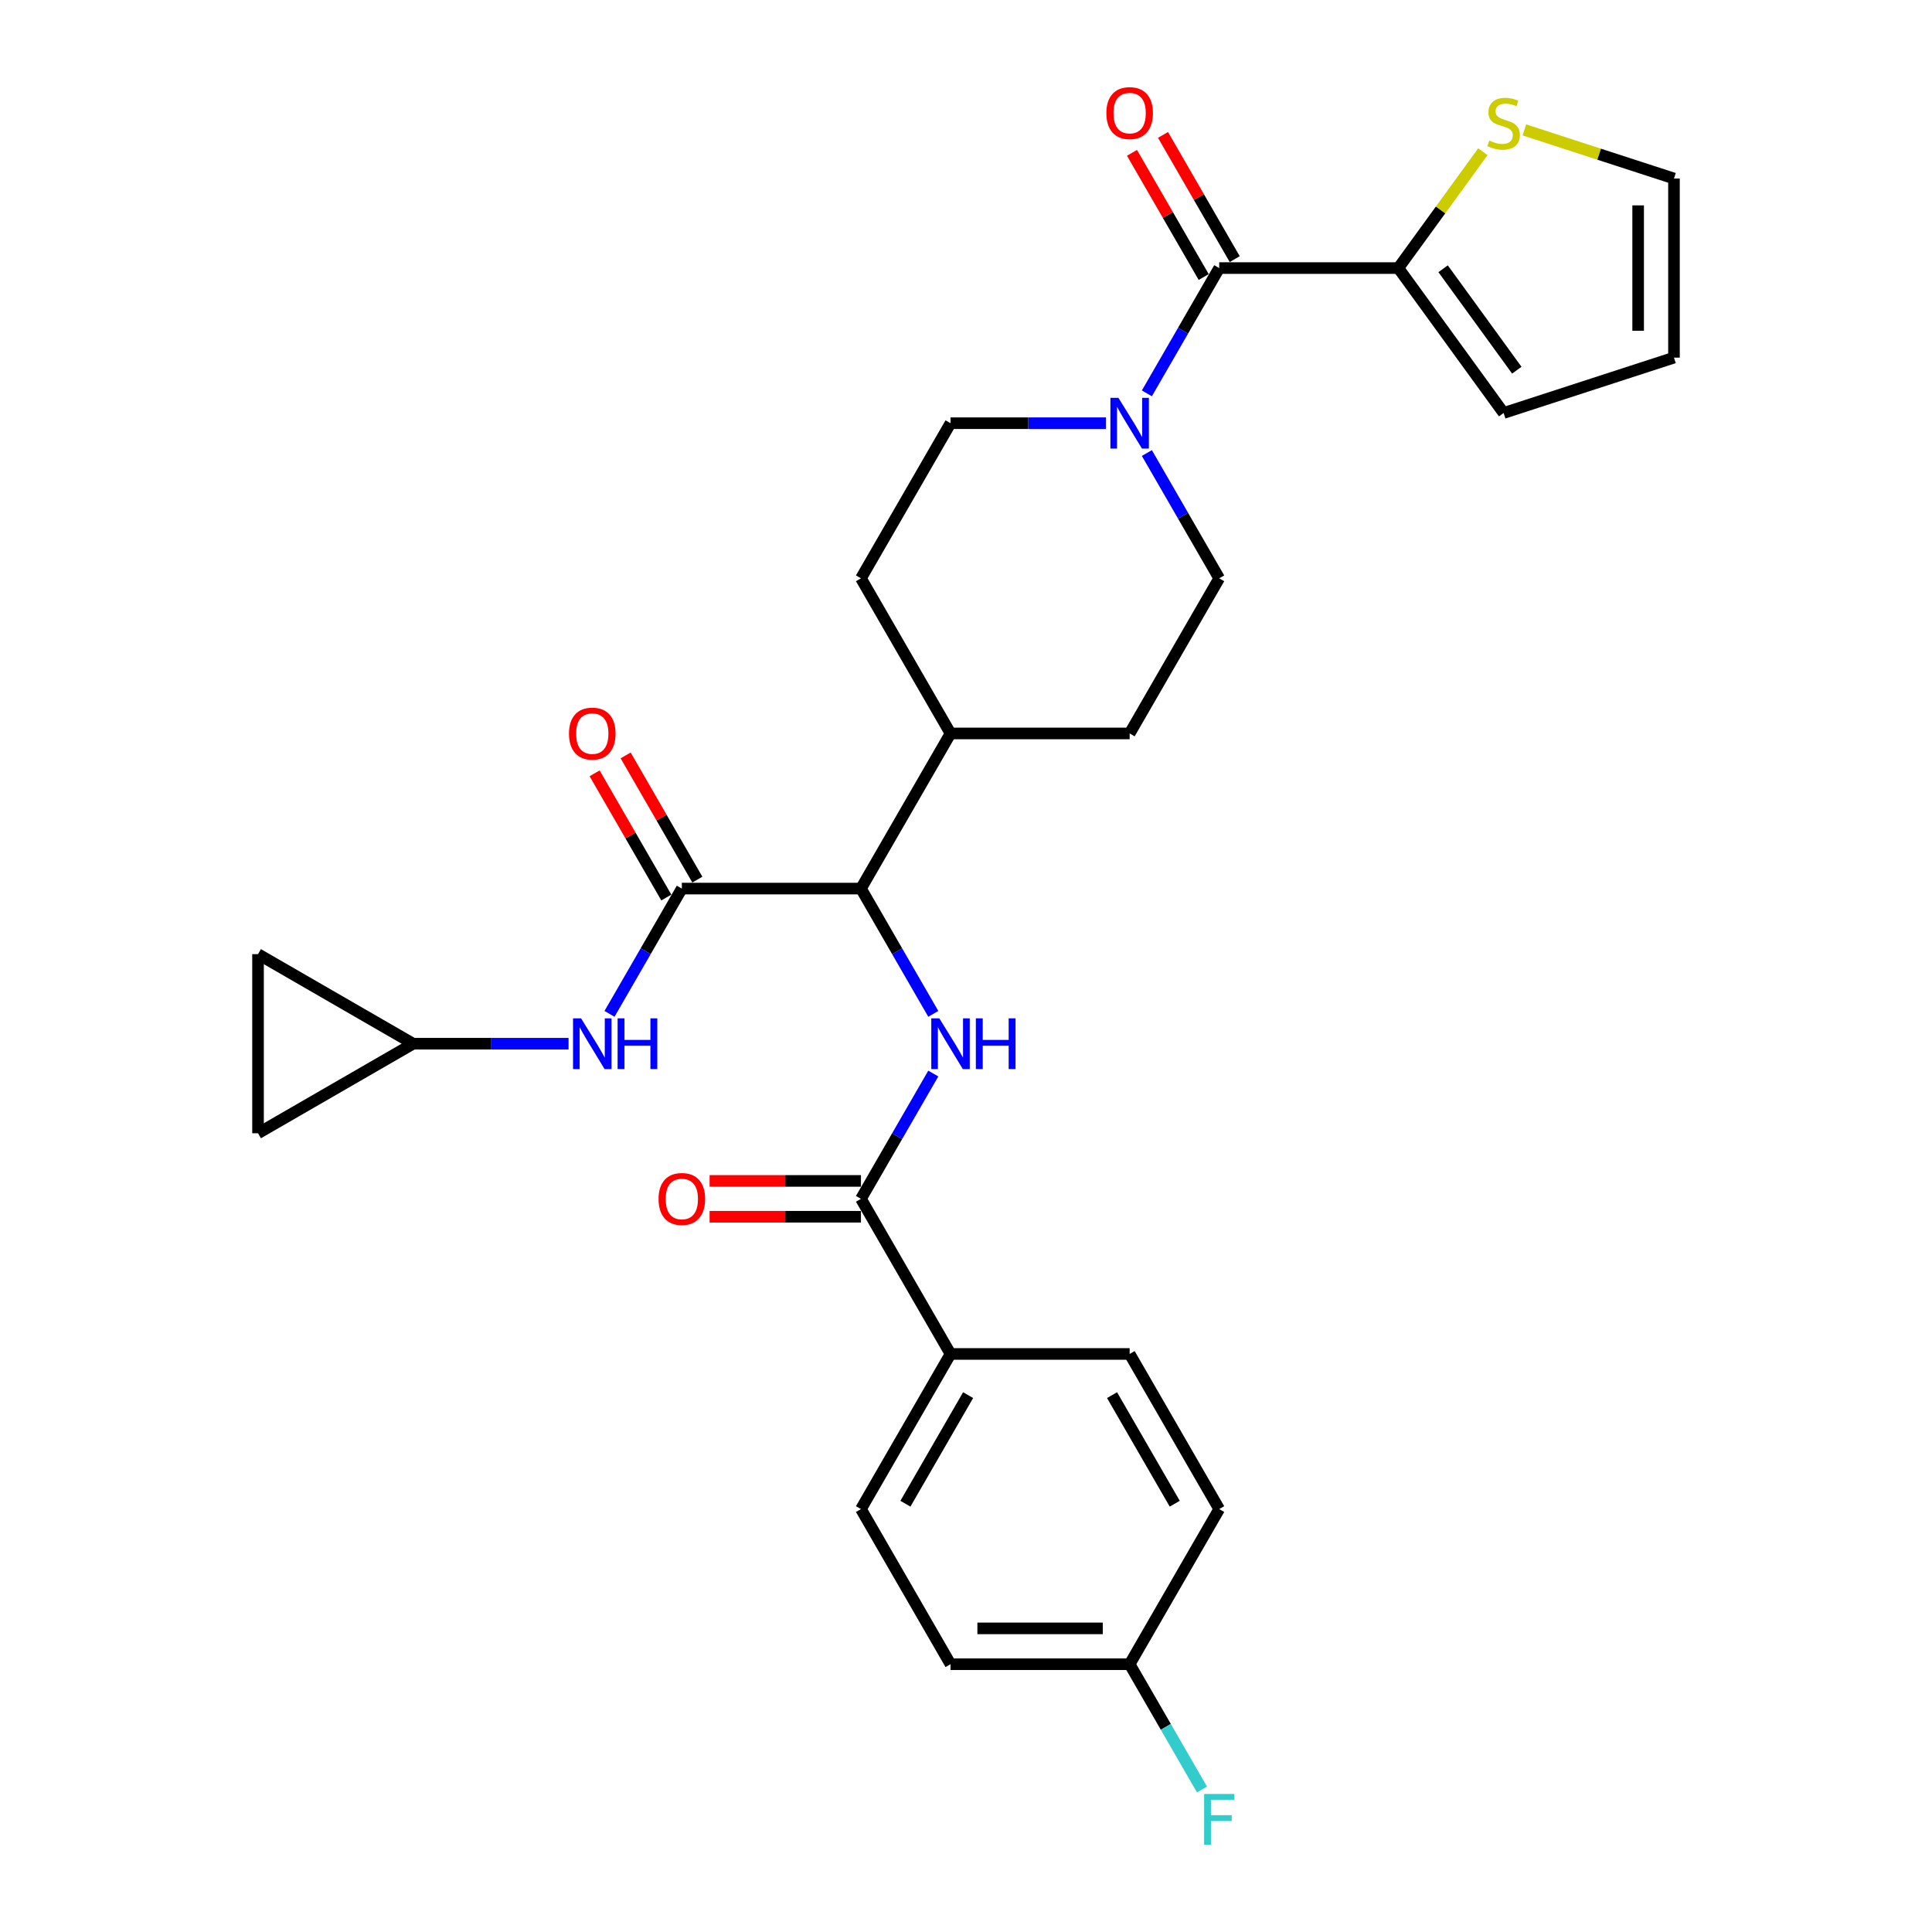 <?xml version='1.0' encoding='iso-8859-1'?>
<svg version='1.1' baseProfile='full'
              xmlns='http://www.w3.org/2000/svg'
                      xmlns:rdkit='http://www.rdkit.org/xml'
                      xmlns:xlink='http://www.w3.org/1999/xlink'
                  xml:space='preserve'
width='1000px' height='1000px' viewBox='0 0 1000 1000'>
<!-- END OF HEADER -->
<rect style='opacity:1.0;fill:#FFFFFF;stroke:none' width='1000' height='1000' x='0' y='0'> </rect>
<path class='bond-4' d='M 352.918,459.926 L 445.632,459.926' style='fill:none;fill-rule:evenodd;stroke:#000000;stroke-width:6px;stroke-linecap:butt;stroke-linejoin:miter;stroke-opacity:1' />
<path class='bond-6' d='M 352.918,459.926 L 334.198,492.35' style='fill:none;fill-rule:evenodd;stroke:#000000;stroke-width:6px;stroke-linecap:butt;stroke-linejoin:miter;stroke-opacity:1' />
<path class='bond-6' d='M 334.198,492.35 L 315.478,524.773' style='fill:none;fill-rule:evenodd;stroke:#0000FF;stroke-width:6px;stroke-linecap:butt;stroke-linejoin:miter;stroke-opacity:1' />
<path class='bond-12' d='M 360.947,455.291 L 342.388,423.145' style='fill:none;fill-rule:evenodd;stroke:#000000;stroke-width:6px;stroke-linecap:butt;stroke-linejoin:miter;stroke-opacity:1' />
<path class='bond-12' d='M 342.388,423.145 L 323.829,391' style='fill:none;fill-rule:evenodd;stroke:#FF0000;stroke-width:6px;stroke-linecap:butt;stroke-linejoin:miter;stroke-opacity:1' />
<path class='bond-12' d='M 344.888,464.562 L 326.329,432.417' style='fill:none;fill-rule:evenodd;stroke:#000000;stroke-width:6px;stroke-linecap:butt;stroke-linejoin:miter;stroke-opacity:1' />
<path class='bond-12' d='M 326.329,432.417 L 307.77,400.272' style='fill:none;fill-rule:evenodd;stroke:#FF0000;stroke-width:6px;stroke-linecap:butt;stroke-linejoin:miter;stroke-opacity:1' />
<path class='bond-0' d='M 483.071,524.773 L 464.351,492.35' style='fill:none;fill-rule:evenodd;stroke:#0000FF;stroke-width:6px;stroke-linecap:butt;stroke-linejoin:miter;stroke-opacity:1' />
<path class='bond-0' d='M 464.351,492.35 L 445.632,459.926' style='fill:none;fill-rule:evenodd;stroke:#000000;stroke-width:6px;stroke-linecap:butt;stroke-linejoin:miter;stroke-opacity:1' />
<path class='bond-3' d='M 483.071,555.665 L 464.351,588.089' style='fill:none;fill-rule:evenodd;stroke:#0000FF;stroke-width:6px;stroke-linecap:butt;stroke-linejoin:miter;stroke-opacity:1' />
<path class='bond-3' d='M 464.351,588.089 L 445.632,620.512' style='fill:none;fill-rule:evenodd;stroke:#000000;stroke-width:6px;stroke-linecap:butt;stroke-linejoin:miter;stroke-opacity:1' />
<path class='bond-1' d='M 631.06,138.755 L 612.34,171.179' style='fill:none;fill-rule:evenodd;stroke:#000000;stroke-width:6px;stroke-linecap:butt;stroke-linejoin:miter;stroke-opacity:1' />
<path class='bond-1' d='M 612.34,171.179 L 593.621,203.602' style='fill:none;fill-rule:evenodd;stroke:#0000FF;stroke-width:6px;stroke-linecap:butt;stroke-linejoin:miter;stroke-opacity:1' />
<path class='bond-5' d='M 631.06,138.755 L 723.774,138.755' style='fill:none;fill-rule:evenodd;stroke:#000000;stroke-width:6px;stroke-linecap:butt;stroke-linejoin:miter;stroke-opacity:1' />
<path class='bond-16' d='M 639.089,134.12 L 620.53,101.974' style='fill:none;fill-rule:evenodd;stroke:#000000;stroke-width:6px;stroke-linecap:butt;stroke-linejoin:miter;stroke-opacity:1' />
<path class='bond-16' d='M 620.53,101.974 L 601.971,69.829' style='fill:none;fill-rule:evenodd;stroke:#FF0000;stroke-width:6px;stroke-linecap:butt;stroke-linejoin:miter;stroke-opacity:1' />
<path class='bond-16' d='M 623.031,143.391 L 604.472,111.246' style='fill:none;fill-rule:evenodd;stroke:#000000;stroke-width:6px;stroke-linecap:butt;stroke-linejoin:miter;stroke-opacity:1' />
<path class='bond-16' d='M 604.472,111.246 L 585.913,79.101' style='fill:none;fill-rule:evenodd;stroke:#FF0000;stroke-width:6px;stroke-linecap:butt;stroke-linejoin:miter;stroke-opacity:1' />
<path class='bond-2' d='M 572.427,219.048 L 532.208,219.048' style='fill:none;fill-rule:evenodd;stroke:#0000FF;stroke-width:6px;stroke-linecap:butt;stroke-linejoin:miter;stroke-opacity:1' />
<path class='bond-2' d='M 532.208,219.048 L 491.989,219.048' style='fill:none;fill-rule:evenodd;stroke:#000000;stroke-width:6px;stroke-linecap:butt;stroke-linejoin:miter;stroke-opacity:1' />
<path class='bond-30' d='M 593.621,234.494 L 612.34,266.917' style='fill:none;fill-rule:evenodd;stroke:#0000FF;stroke-width:6px;stroke-linecap:butt;stroke-linejoin:miter;stroke-opacity:1' />
<path class='bond-30' d='M 612.34,266.917 L 631.06,299.341' style='fill:none;fill-rule:evenodd;stroke:#000000;stroke-width:6px;stroke-linecap:butt;stroke-linejoin:miter;stroke-opacity:1' />
<path class='bond-9' d='M 445.632,620.512 L 491.989,700.805' style='fill:none;fill-rule:evenodd;stroke:#000000;stroke-width:6px;stroke-linecap:butt;stroke-linejoin:miter;stroke-opacity:1' />
<path class='bond-18' d='M 445.632,611.24 L 406.46,611.24' style='fill:none;fill-rule:evenodd;stroke:#000000;stroke-width:6px;stroke-linecap:butt;stroke-linejoin:miter;stroke-opacity:1' />
<path class='bond-18' d='M 406.46,611.24 L 367.288,611.24' style='fill:none;fill-rule:evenodd;stroke:#FF0000;stroke-width:6px;stroke-linecap:butt;stroke-linejoin:miter;stroke-opacity:1' />
<path class='bond-18' d='M 445.632,629.783 L 406.46,629.783' style='fill:none;fill-rule:evenodd;stroke:#000000;stroke-width:6px;stroke-linecap:butt;stroke-linejoin:miter;stroke-opacity:1' />
<path class='bond-18' d='M 406.46,629.783 L 367.288,629.783' style='fill:none;fill-rule:evenodd;stroke:#FF0000;stroke-width:6px;stroke-linecap:butt;stroke-linejoin:miter;stroke-opacity:1' />
<path class='bond-13' d='M 445.632,459.926 L 491.989,379.634' style='fill:none;fill-rule:evenodd;stroke:#000000;stroke-width:6px;stroke-linecap:butt;stroke-linejoin:miter;stroke-opacity:1' />
<path class='bond-7' d='M 723.774,138.755 L 745.654,108.64' style='fill:none;fill-rule:evenodd;stroke:#000000;stroke-width:6px;stroke-linecap:butt;stroke-linejoin:miter;stroke-opacity:1' />
<path class='bond-7' d='M 745.654,108.64 L 767.534,78.525' style='fill:none;fill-rule:evenodd;stroke:#CCCC00;stroke-width:6px;stroke-linecap:butt;stroke-linejoin:miter;stroke-opacity:1' />
<path class='bond-17' d='M 723.774,138.755 L 778.27,213.763' style='fill:none;fill-rule:evenodd;stroke:#000000;stroke-width:6px;stroke-linecap:butt;stroke-linejoin:miter;stroke-opacity:1' />
<path class='bond-17' d='M 746.95,139.107 L 785.097,191.612' style='fill:none;fill-rule:evenodd;stroke:#000000;stroke-width:6px;stroke-linecap:butt;stroke-linejoin:miter;stroke-opacity:1' />
<path class='bond-8' d='M 294.285,540.219 L 254.066,540.219' style='fill:none;fill-rule:evenodd;stroke:#0000FF;stroke-width:6px;stroke-linecap:butt;stroke-linejoin:miter;stroke-opacity:1' />
<path class='bond-8' d='M 254.066,540.219 L 213.846,540.219' style='fill:none;fill-rule:evenodd;stroke:#000000;stroke-width:6px;stroke-linecap:butt;stroke-linejoin:miter;stroke-opacity:1' />
<path class='bond-19' d='M 789.006,67.236 L 827.726,79.817' style='fill:none;fill-rule:evenodd;stroke:#CCCC00;stroke-width:6px;stroke-linecap:butt;stroke-linejoin:miter;stroke-opacity:1' />
<path class='bond-19' d='M 827.726,79.817 L 866.446,92.398' style='fill:none;fill-rule:evenodd;stroke:#000000;stroke-width:6px;stroke-linecap:butt;stroke-linejoin:miter;stroke-opacity:1' />
<path class='bond-10' d='M 213.846,540.219 L 133.554,586.576' style='fill:none;fill-rule:evenodd;stroke:#000000;stroke-width:6px;stroke-linecap:butt;stroke-linejoin:miter;stroke-opacity:1' />
<path class='bond-11' d='M 213.846,540.219 L 133.554,493.862' style='fill:none;fill-rule:evenodd;stroke:#000000;stroke-width:6px;stroke-linecap:butt;stroke-linejoin:miter;stroke-opacity:1' />
<path class='bond-23' d='M 491.989,700.805 L 445.632,781.097' style='fill:none;fill-rule:evenodd;stroke:#000000;stroke-width:6px;stroke-linecap:butt;stroke-linejoin:miter;stroke-opacity:1' />
<path class='bond-23' d='M 501.094,722.12 L 468.644,778.325' style='fill:none;fill-rule:evenodd;stroke:#000000;stroke-width:6px;stroke-linecap:butt;stroke-linejoin:miter;stroke-opacity:1' />
<path class='bond-24' d='M 491.989,700.805 L 584.703,700.805' style='fill:none;fill-rule:evenodd;stroke:#000000;stroke-width:6px;stroke-linecap:butt;stroke-linejoin:miter;stroke-opacity:1' />
<path class='bond-29' d='M 133.554,586.576 L 133.554,493.862' style='fill:none;fill-rule:evenodd;stroke:#000000;stroke-width:6px;stroke-linecap:butt;stroke-linejoin:miter;stroke-opacity:1' />
<path class='bond-21' d='M 491.989,379.634 L 584.703,379.634' style='fill:none;fill-rule:evenodd;stroke:#000000;stroke-width:6px;stroke-linecap:butt;stroke-linejoin:miter;stroke-opacity:1' />
<path class='bond-22' d='M 491.989,379.634 L 445.632,299.341' style='fill:none;fill-rule:evenodd;stroke:#000000;stroke-width:6px;stroke-linecap:butt;stroke-linejoin:miter;stroke-opacity:1' />
<path class='bond-14' d='M 631.06,299.341 L 584.703,379.634' style='fill:none;fill-rule:evenodd;stroke:#000000;stroke-width:6px;stroke-linecap:butt;stroke-linejoin:miter;stroke-opacity:1' />
<path class='bond-15' d='M 491.989,219.048 L 445.632,299.341' style='fill:none;fill-rule:evenodd;stroke:#000000;stroke-width:6px;stroke-linecap:butt;stroke-linejoin:miter;stroke-opacity:1' />
<path class='bond-20' d='M 778.27,213.763 L 866.446,185.112' style='fill:none;fill-rule:evenodd;stroke:#000000;stroke-width:6px;stroke-linecap:butt;stroke-linejoin:miter;stroke-opacity:1' />
<path class='bond-32' d='M 866.446,92.398 L 866.446,185.112' style='fill:none;fill-rule:evenodd;stroke:#000000;stroke-width:6px;stroke-linecap:butt;stroke-linejoin:miter;stroke-opacity:1' />
<path class='bond-32' d='M 847.903,106.305 L 847.903,171.205' style='fill:none;fill-rule:evenodd;stroke:#000000;stroke-width:6px;stroke-linecap:butt;stroke-linejoin:miter;stroke-opacity:1' />
<path class='bond-27' d='M 445.632,781.097 L 491.989,861.39' style='fill:none;fill-rule:evenodd;stroke:#000000;stroke-width:6px;stroke-linecap:butt;stroke-linejoin:miter;stroke-opacity:1' />
<path class='bond-26' d='M 584.703,700.805 L 631.06,781.097' style='fill:none;fill-rule:evenodd;stroke:#000000;stroke-width:6px;stroke-linecap:butt;stroke-linejoin:miter;stroke-opacity:1' />
<path class='bond-26' d='M 575.598,722.12 L 608.048,778.325' style='fill:none;fill-rule:evenodd;stroke:#000000;stroke-width:6px;stroke-linecap:butt;stroke-linejoin:miter;stroke-opacity:1' />
<path class='bond-25' d='M 584.703,861.39 L 491.989,861.39' style='fill:none;fill-rule:evenodd;stroke:#000000;stroke-width:6px;stroke-linecap:butt;stroke-linejoin:miter;stroke-opacity:1' />
<path class='bond-25' d='M 570.796,842.847 L 505.896,842.847' style='fill:none;fill-rule:evenodd;stroke:#000000;stroke-width:6px;stroke-linecap:butt;stroke-linejoin:miter;stroke-opacity:1' />
<path class='bond-28' d='M 584.703,861.39 L 603.422,893.813' style='fill:none;fill-rule:evenodd;stroke:#000000;stroke-width:6px;stroke-linecap:butt;stroke-linejoin:miter;stroke-opacity:1' />
<path class='bond-28' d='M 603.422,893.813 L 622.142,926.237' style='fill:none;fill-rule:evenodd;stroke:#33CCCC;stroke-width:6px;stroke-linecap:butt;stroke-linejoin:miter;stroke-opacity:1' />
<path class='bond-31' d='M 584.703,861.39 L 631.06,781.097' style='fill:none;fill-rule:evenodd;stroke:#000000;stroke-width:6px;stroke-linecap:butt;stroke-linejoin:miter;stroke-opacity:1' />
<path  class='atom-1' d='M 486.185 527.091
L 494.789 540.998
Q 495.642 542.37, 497.014 544.855
Q 498.386 547.339, 498.46 547.488
L 498.46 527.091
L 501.946 527.091
L 501.946 553.347
L 498.349 553.347
L 489.115 538.142
Q 488.039 536.362, 486.889 534.322
Q 485.777 532.283, 485.443 531.652
L 485.443 553.347
L 482.031 553.347
L 482.031 527.091
L 486.185 527.091
' fill='#0000FF'/>
<path  class='atom-1' d='M 505.099 527.091
L 508.659 527.091
L 508.659 538.254
L 522.084 538.254
L 522.084 527.091
L 525.644 527.091
L 525.644 553.347
L 522.084 553.347
L 522.084 541.22
L 508.659 541.22
L 508.659 553.347
L 505.099 553.347
L 505.099 527.091
' fill='#0000FF'/>
<path  class='atom-3' d='M 578.899 205.92
L 587.503 219.827
Q 588.356 221.199, 589.728 223.684
Q 591.1 226.168, 591.174 226.317
L 591.174 205.92
L 594.66 205.92
L 594.66 232.176
L 591.063 232.176
L 581.829 216.971
Q 580.753 215.191, 579.604 213.151
Q 578.491 211.112, 578.157 210.481
L 578.157 232.176
L 574.745 232.176
L 574.745 205.92
L 578.899 205.92
' fill='#0000FF'/>
<path  class='atom-7' d='M 300.757 527.091
L 309.361 540.998
Q 310.213 542.37, 311.586 544.855
Q 312.958 547.339, 313.032 547.488
L 313.032 527.091
L 316.518 527.091
L 316.518 553.347
L 312.921 553.347
L 303.686 538.142
Q 302.611 536.362, 301.461 534.322
Q 300.349 532.283, 300.015 531.652
L 300.015 553.347
L 296.603 553.347
L 296.603 527.091
L 300.757 527.091
' fill='#0000FF'/>
<path  class='atom-7' d='M 319.67 527.091
L 323.231 527.091
L 323.231 538.254
L 336.656 538.254
L 336.656 527.091
L 340.216 527.091
L 340.216 553.347
L 336.656 553.347
L 336.656 541.22
L 323.231 541.22
L 323.231 553.347
L 319.67 553.347
L 319.67 527.091
' fill='#0000FF'/>
<path  class='atom-8' d='M 770.853 72.76
Q 771.15 72.871, 772.373 73.39
Q 773.597 73.909, 774.932 74.243
Q 776.304 74.54, 777.64 74.54
Q 780.124 74.54, 781.571 73.353
Q 783.017 72.129, 783.017 70.015
Q 783.017 68.569, 782.275 67.679
Q 781.571 66.789, 780.458 66.307
Q 779.345 65.825, 777.491 65.269
Q 775.155 64.564, 773.746 63.896
Q 772.373 63.229, 771.372 61.819
Q 770.408 60.41, 770.408 58.037
Q 770.408 54.736, 772.633 52.696
Q 774.895 50.657, 779.345 50.657
Q 782.386 50.657, 785.835 52.103
L 784.982 54.959
Q 781.83 53.661, 779.457 53.661
Q 776.898 53.661, 775.489 54.736
Q 774.079 55.775, 774.116 57.592
Q 774.116 59.001, 774.821 59.854
Q 775.563 60.707, 776.601 61.189
Q 777.677 61.671, 779.457 62.227
Q 781.83 62.969, 783.239 63.711
Q 784.649 64.453, 785.65 65.973
Q 786.688 67.457, 786.688 70.015
Q 786.688 73.65, 784.241 75.615
Q 781.83 77.544, 777.788 77.544
Q 775.451 77.544, 773.671 77.025
Q 771.928 76.543, 769.852 75.689
L 770.853 72.76
' fill='#CCCC00'/>
<path  class='atom-13' d='M 294.508 379.708
Q 294.508 373.403, 297.623 369.88
Q 300.738 366.357, 306.561 366.357
Q 312.383 366.357, 315.498 369.88
Q 318.613 373.403, 318.613 379.708
Q 318.613 386.086, 315.461 389.721
Q 312.309 393.318, 306.561 393.318
Q 300.775 393.318, 297.623 389.721
Q 294.508 386.124, 294.508 379.708
M 306.561 390.351
Q 310.566 390.351, 312.717 387.681
Q 314.905 384.974, 314.905 379.708
Q 314.905 374.553, 312.717 371.957
Q 310.566 369.324, 306.561 369.324
Q 302.555 369.324, 300.367 371.92
Q 298.216 374.516, 298.216 379.708
Q 298.216 385.011, 300.367 387.681
Q 302.555 390.351, 306.561 390.351
' fill='#FF0000'/>
<path  class='atom-17' d='M 572.65 58.537
Q 572.65 52.232, 575.765 48.709
Q 578.88 45.186, 584.703 45.186
Q 590.525 45.186, 593.64 48.709
Q 596.756 52.232, 596.756 58.537
Q 596.756 64.915, 593.603 68.55
Q 590.451 72.147, 584.703 72.147
Q 578.917 72.147, 575.765 68.55
Q 572.65 64.953, 572.65 58.537
M 584.703 69.18
Q 588.708 69.18, 590.859 66.51
Q 593.047 63.803, 593.047 58.537
Q 593.047 53.382, 590.859 50.786
Q 588.708 48.153, 584.703 48.153
Q 580.698 48.153, 578.51 50.749
Q 576.359 53.345, 576.359 58.537
Q 576.359 63.84, 578.51 66.51
Q 580.698 69.18, 584.703 69.18
' fill='#FF0000'/>
<path  class='atom-19' d='M 340.865 620.586
Q 340.865 614.281, 343.98 610.758
Q 347.095 607.235, 352.918 607.235
Q 358.74 607.235, 361.855 610.758
Q 364.97 614.281, 364.97 620.586
Q 364.97 626.965, 361.818 630.599
Q 358.666 634.196, 352.918 634.196
Q 347.132 634.196, 343.98 630.599
Q 340.865 627.002, 340.865 620.586
M 352.918 631.23
Q 356.923 631.23, 359.074 628.559
Q 361.262 625.852, 361.262 620.586
Q 361.262 615.431, 359.074 612.835
Q 356.923 610.202, 352.918 610.202
Q 348.912 610.202, 346.724 612.798
Q 344.573 615.394, 344.573 620.586
Q 344.573 625.889, 346.724 628.559
Q 348.912 631.23, 352.918 631.23
' fill='#FF0000'/>
<path  class='atom-29' d='M 623.253 928.555
L 638.866 928.555
L 638.866 931.558
L 626.776 931.558
L 626.776 939.532
L 637.531 939.532
L 637.531 942.573
L 626.776 942.573
L 626.776 954.811
L 623.253 954.811
L 623.253 928.555
' fill='#33CCCC'/>
</svg>
